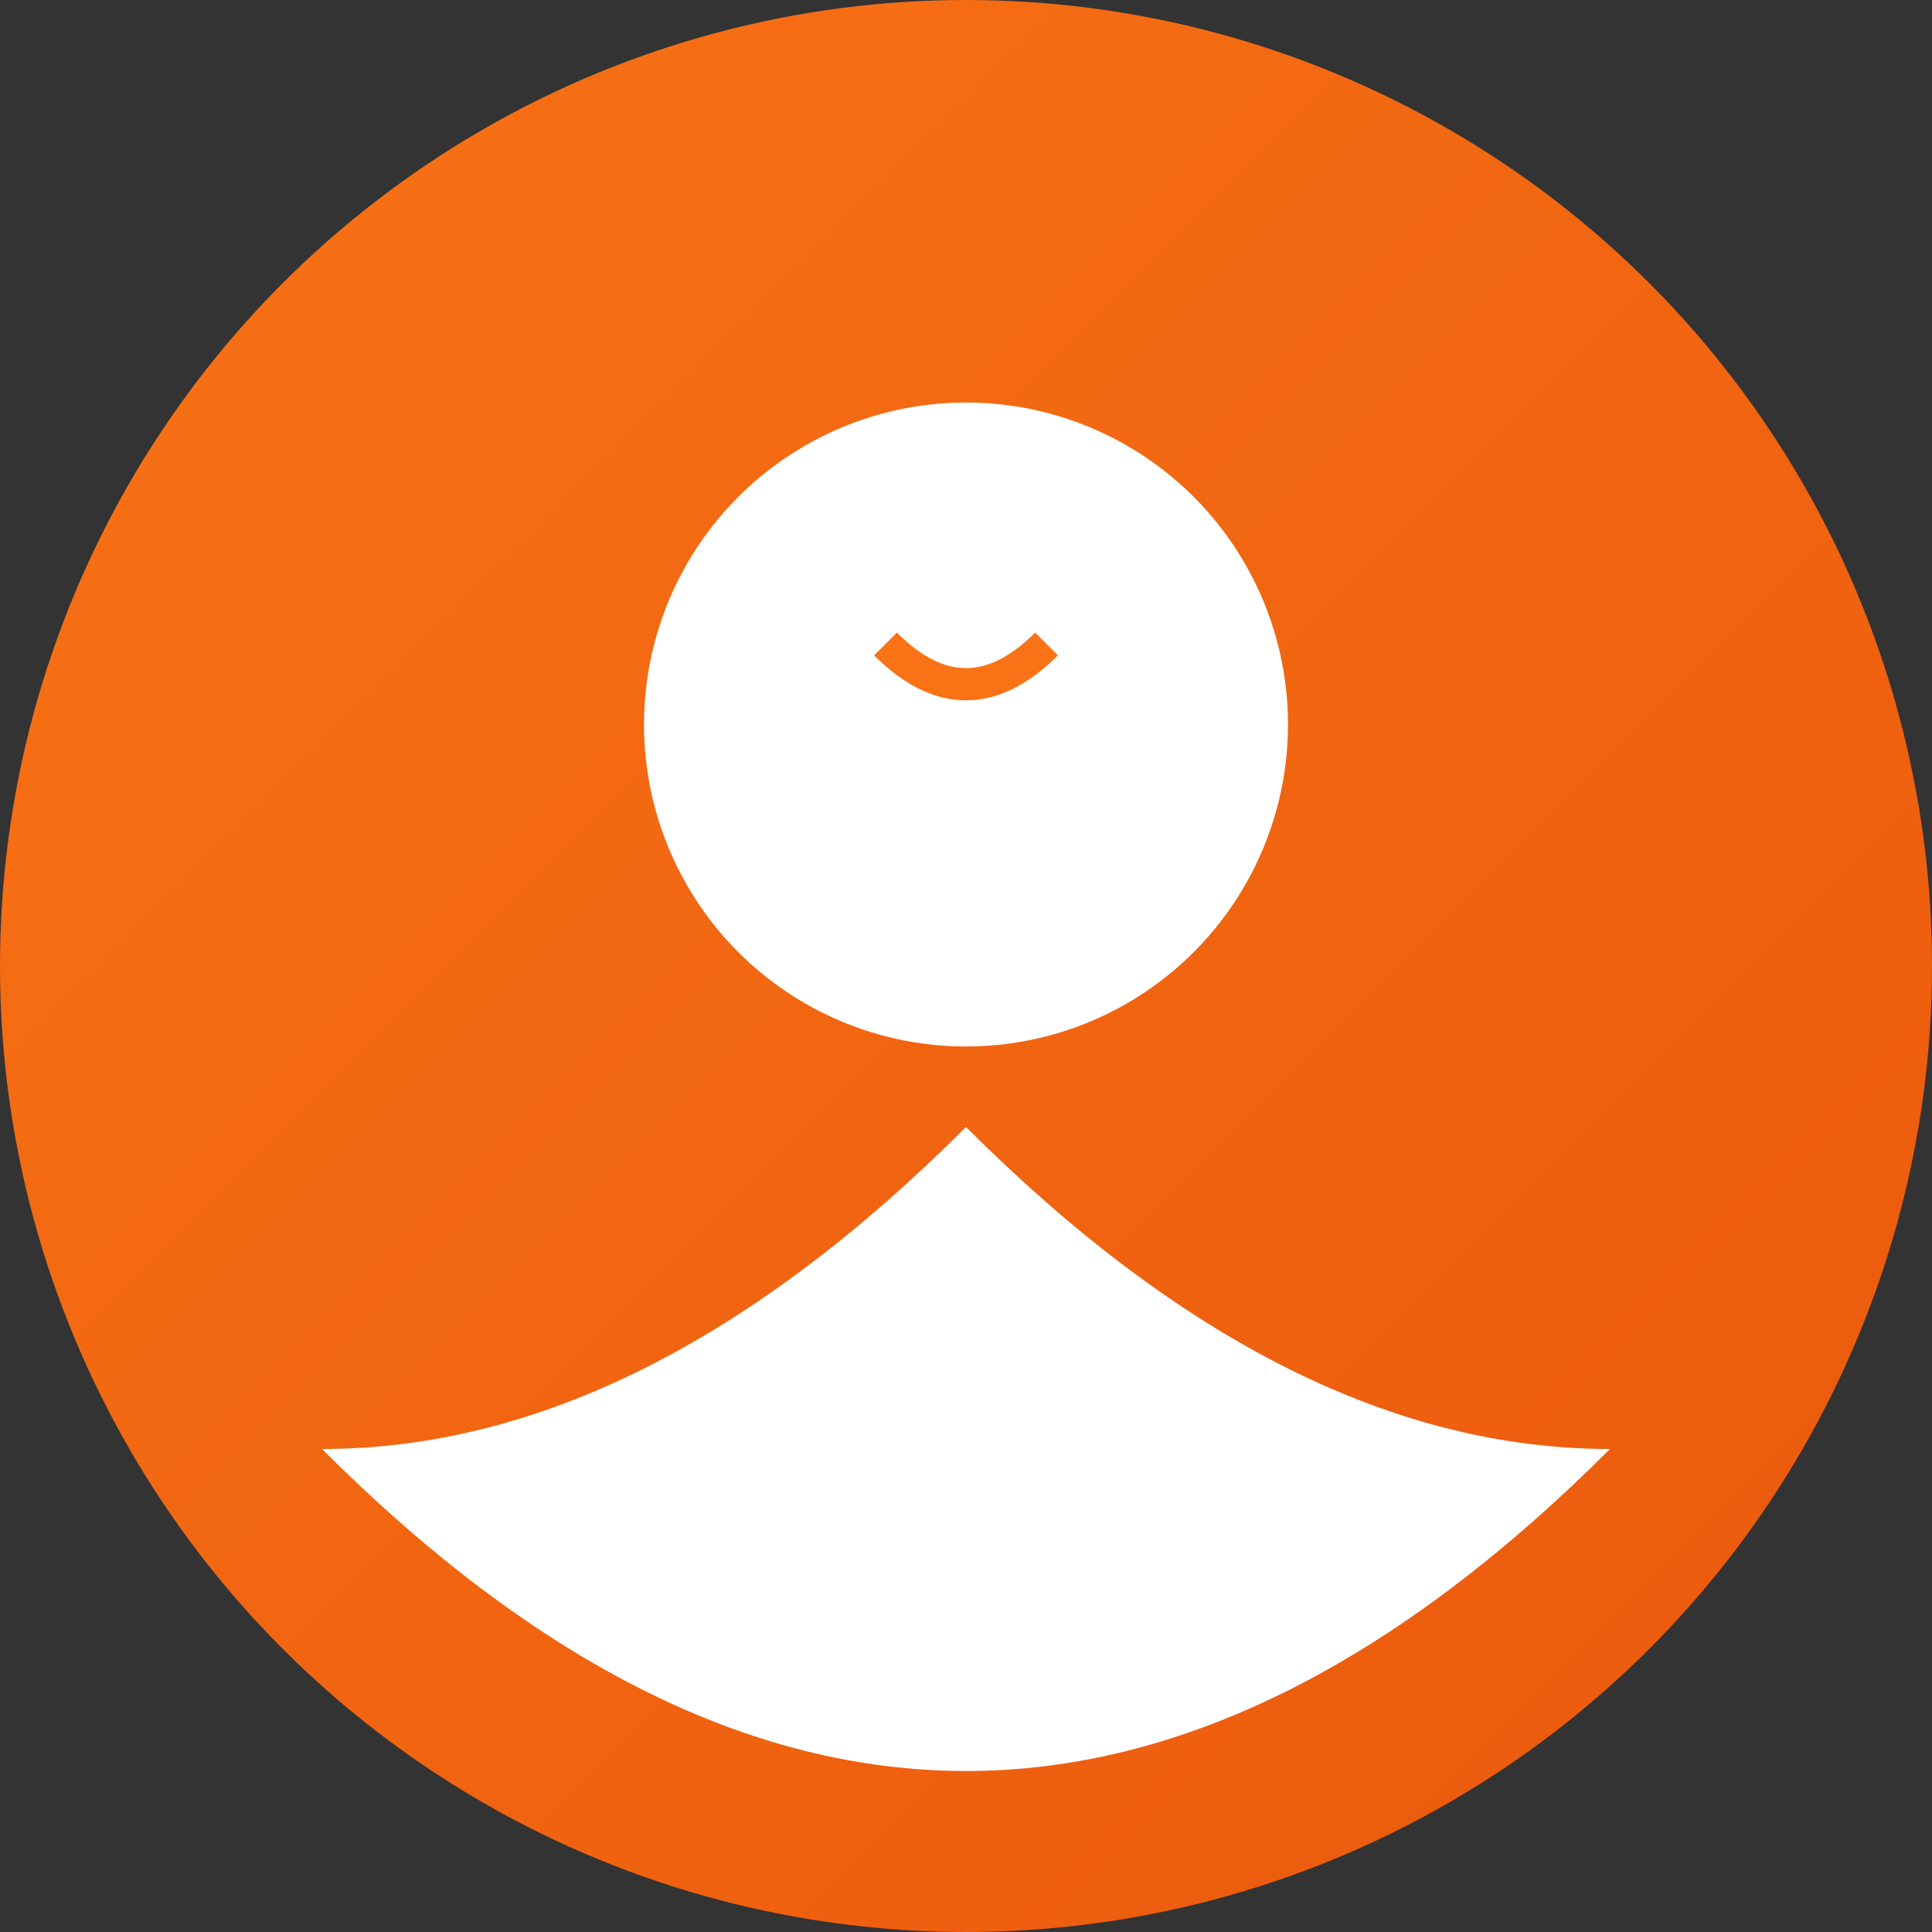 <svg width="120" height="120" viewBox="0 0 120 120" xmlns="http://www.w3.org/2000/svg">
  <rect x="0" y="0" width="120" height="120" fill="#333333" stroke="none"/>
  <defs>
    <linearGradient id="bg4" x1="0%" y1="0%" x2="100%" y2="100%">
      <stop offset="0%" style="stop-color:#F97316;stop-opacity:1" />
      <stop offset="100%" style="stop-color:#EA580C;stop-opacity:1" />
    </linearGradient>
  </defs>
  <circle cx="60" cy="60" r="60" fill="url(#bg4)"/>
  <circle cx="60" cy="45" r="20" fill="white"/>
  <path d="M60 70 Q40 90 20 90 Q40 110 60 110 Q80 110 100 90 Q80 90 60 70" fill="white"/>
  <path d="M55 40 Q60 45 65 40" stroke="#F97316" stroke-width="2" fill="none"/>
</svg> 